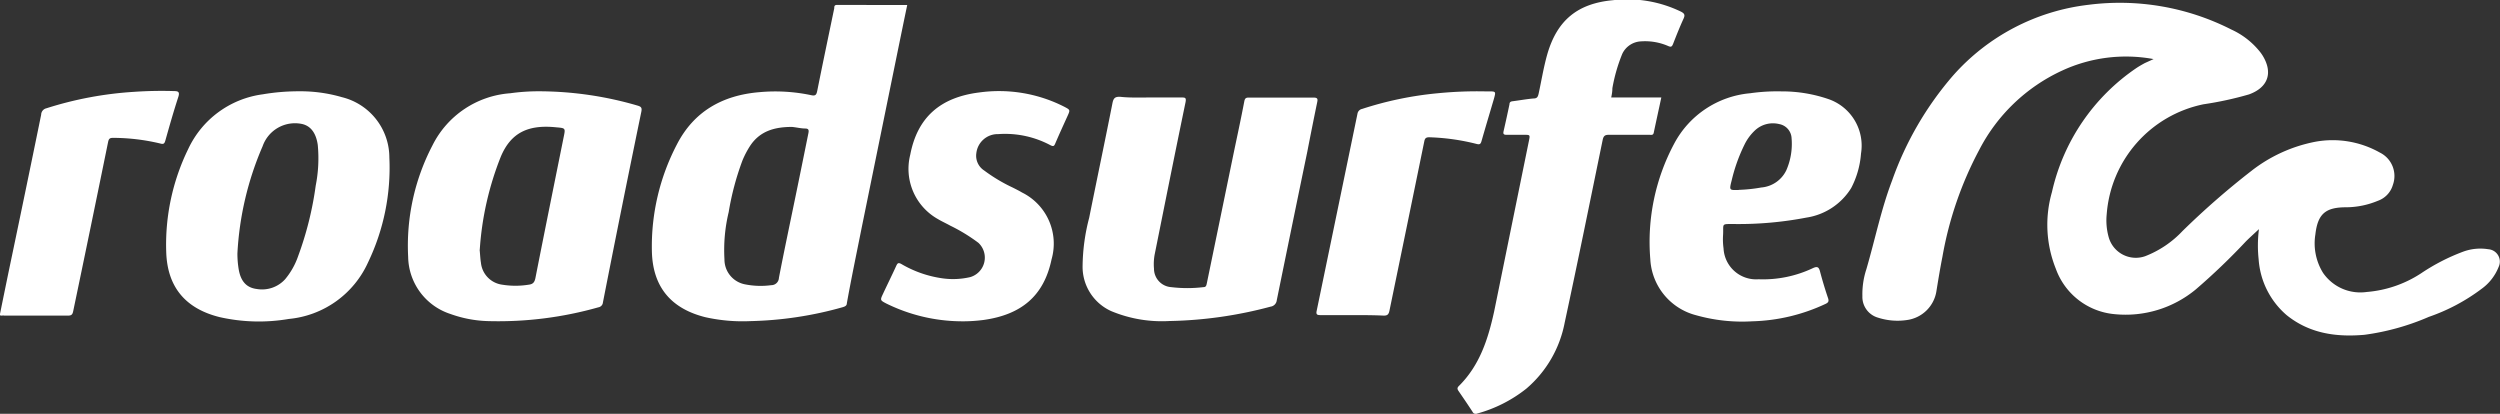 <svg xmlns="http://www.w3.org/2000/svg" viewBox="0 0 253.88 42.02"><rect x="0" y="0" width="253.88" height="42.02" fill="#333333" stroke="none"/><title>logo-text</title><g id="Ebene_2" data-name="Ebene 2"><g id="Ebene_1-2" data-name="Ebene 1"><path d="M229.4,23.27c-.5.47-.92.84-1.32,1.24A65.49,65.49,0,0,1,223,29.38a11.18,11.18,0,0,1-8.29,2.52,7,7,0,0,1-5.93-4.59,12,12,0,0,1-.4-7.81A20.69,20.69,0,0,1,217,6.88c.26-.17.53-.32.8-.47L218.7,6a15.43,15.43,0,0,0-9.29,1.17A17.91,17.91,0,0,0,201,15.21a36.38,36.38,0,0,0-3.74,10.85c-.23,1.16-.42,2.32-.61,3.49a3.5,3.5,0,0,1-3,2.95,6.46,6.46,0,0,1-2.93-.24,2.19,2.19,0,0,1-1.59-2.19,8.12,8.12,0,0,1,.4-2.72c.88-3,1.5-6.09,2.61-9a33.08,33.08,0,0,1,6.2-10.68A21.72,21.72,0,0,1,212.07.49,25,25,0,0,1,226.6,3a7.92,7.92,0,0,1,2.83,2.17,4.56,4.56,0,0,1,.31.42c1.12,1.77.61,3.29-1.36,4a34.56,34.56,0,0,1-4.61,1,12.34,12.34,0,0,0-9.83,11.17,6.27,6.27,0,0,0,.2,2.32,2.86,2.86,0,0,0,3.7,1.94,10.34,10.34,0,0,0,3.8-2.56,80.69,80.69,0,0,1,7-6.11,15.23,15.23,0,0,1,6.46-2.95,9.76,9.76,0,0,1,6.59,1.1A2.65,2.65,0,0,1,243,18.78a2.42,2.42,0,0,1-1.52,1.61,8.48,8.48,0,0,1-3.23.66c-2.09,0-2.88.67-3.12,2.76a5.69,5.69,0,0,0,.78,3.9,4.6,4.6,0,0,0,4.44,1.94,11.79,11.79,0,0,0,5.54-1.91,20.48,20.48,0,0,1,4.24-2.18,5.06,5.06,0,0,1,2.56-.25,1.26,1.26,0,0,1,1.05,1.8A5,5,0,0,1,252,29.34a19.37,19.37,0,0,1-5.35,2.84A24.59,24.59,0,0,1,240.11,34c-2.87.25-5.58-.13-7.9-2a8.2,8.2,0,0,1-2.84-5.66A13.19,13.19,0,0,1,229.4,23.27Z" style="fill:#fff"/><path d="M92.13.51c-.32,1.53-.62,3-.93,4.51L87.51,23.1C87,25.66,86.46,28.23,86,30.79c0,.25-.18.33-.4.4a37.25,37.25,0,0,1-9.39,1.42,17.29,17.29,0,0,1-4.59-.4c-3.51-.88-5.35-3.11-5.42-6.72a22.34,22.34,0,0,1,2.54-10.82c1.74-3.38,4.66-5,8.38-5.31a17.65,17.65,0,0,1,5.28.31c.41.09.51-.05.59-.43.56-2.8,1.15-5.6,1.73-8.4,0-.17,0-.34.28-.34ZM80.43,12.89c-1.71,0-3.24.38-4.26,1.93a9.32,9.32,0,0,0-.77,1.47A27.92,27.92,0,0,0,74,21.54a16.47,16.47,0,0,0-.43,4.8,2.57,2.57,0,0,0,2.11,2.54,8.08,8.08,0,0,0,2.64.08.77.77,0,0,0,.78-.74c.52-2.69,1.09-5.37,1.63-8,.46-2.22.91-4.45,1.36-6.67.06-.29.07-.5-.33-.5S80.86,12.93,80.43,12.89Z" style="fill:#fff"/><path d="M54.71,9.27a35.83,35.83,0,0,1,10.06,1.46c.36.11.43.23.36.61q-2,9.68-3.9,19.36a.55.55,0,0,1-.47.51,37.25,37.25,0,0,1-11.16,1.4,12.22,12.22,0,0,1-3.87-.73,6.2,6.2,0,0,1-4.28-5.78,22,22,0,0,1,2.47-11.34,9.6,9.6,0,0,1,7.9-5.29A20.59,20.59,0,0,1,54.71,9.27Zm-6,16.1c.05.48.06.9.13,1.31A2.5,2.5,0,0,0,51,28.91a8.37,8.37,0,0,0,2.69,0c.43-.05.59-.24.68-.66.94-4.78,1.91-9.55,2.87-14.32.19-.92.2-.92-.75-1-2.88-.3-4.62.56-5.64,3A30.9,30.9,0,0,0,48.72,25.37Z" style="fill:#fff"/><path d="M163.62,9.9h5.09c-.26,1.22-.52,2.4-.77,3.58-.06.28-.27.21-.45.21-1.37,0-2.75,0-4.12,0-.42,0-.54.15-.62.54-1.27,6.18-2.52,12.36-3.85,18.52A11.67,11.67,0,0,1,155,39.47a13.94,13.94,0,0,1-5,2.53.35.35,0,0,1-.46-.18c-.46-.71-.94-1.41-1.42-2.11-.12-.18-.16-.3,0-.48,2.14-2.1,3-4.79,3.62-7.63q1.76-8.64,3.52-17.27c.13-.64.14-.64-.5-.64s-1.18,0-1.77,0c-.29,0-.36-.09-.3-.36.21-.91.41-1.83.6-2.74,0-.21.12-.29.33-.31.71-.09,1.41-.22,2.12-.28.35,0,.44-.17.51-.49.29-1.32.5-2.66.88-4,1-3.46,3.08-5.16,6.67-5.49a12.5,12.5,0,0,1,6.92,1.17c.34.18.42.33.25.7-.39.85-.73,1.71-1.07,2.58-.11.27-.2.33-.48.21a5.85,5.85,0,0,0-2.74-.48,2.21,2.21,0,0,0-1.94,1.28,16.91,16.91,0,0,0-1,3.48C163.74,9.29,163.69,9.58,163.62,9.9Z" style="fill:#fff"/><path d="M116.78,9.9c1.06,0,2.12,0,3.18,0,.39,0,.53,0,.43.5-1.06,5.11-2.08,10.22-3.11,15.34a5.28,5.28,0,0,0-.09,1.54,1.88,1.88,0,0,0,1.75,1.88,13.76,13.76,0,0,0,3.27,0c.28,0,.3-.19.35-.41q1.34-6.49,2.68-13c.38-1.83.78-3.66,1.13-5.5.07-.31.21-.34.46-.34,2.19,0,4.38,0,6.57,0,.43,0,.43.17.36.49q-.52,2.52-1,5-1.56,7.53-3.1,15.08a.73.73,0,0,1-.63.66,42.43,42.43,0,0,1-10.27,1.46,13.37,13.37,0,0,1-5.9-1,4.93,4.93,0,0,1-2.92-4.61,20.07,20.07,0,0,1,.67-4.88c.78-3.89,1.6-7.77,2.37-11.67.1-.48.27-.63.77-.61C114.73,9.94,115.76,9.9,116.78,9.9Z" style="fill:#fff"/><path d="M30.34,9.27a15.07,15.07,0,0,1,4.39.6A6.32,6.32,0,0,1,39.54,16a22.21,22.21,0,0,1-2.16,10.64,9.84,9.84,0,0,1-8.05,5.75,18.09,18.09,0,0,1-7-.18c-3.5-.86-5.35-3.07-5.45-6.65a22.08,22.08,0,0,1,2.23-10.42,9.77,9.77,0,0,1,7.56-5.56A21.72,21.72,0,0,1,30.34,9.27ZM24.11,25.73a9.66,9.66,0,0,0,.13,1.62c.21,1.22.79,1.87,1.85,2a3.16,3.16,0,0,0,2.87-1A7.43,7.43,0,0,0,30.28,26a33.77,33.77,0,0,0,1.78-7.14,14.36,14.36,0,0,0,.21-4.14c-.17-1.19-.7-1.93-1.6-2.13a3.48,3.48,0,0,0-4,2.26A31.48,31.48,0,0,0,24.11,25.73Z" style="fill:#fff"/><path d="M180.92,9.28a14.51,14.51,0,0,1,4.84.81,5,5,0,0,1,3.23,5.5,9,9,0,0,1-1,3.51,6.49,6.49,0,0,1-4.56,3,36.35,36.35,0,0,1-7.29.65c-1.41,0-1.09-.08-1.16,1.13a6.75,6.75,0,0,0,.05,1.35,3.31,3.31,0,0,0,3.55,3.13,11.81,11.81,0,0,0,5.5-1.12c.51-.24.64-.1.76.38.24.9.51,1.8.81,2.68.1.31,0,.43-.24.55a18.62,18.62,0,0,1-7.48,1.78,17.19,17.19,0,0,1-5.66-.61,6.21,6.21,0,0,1-4.68-5.72A21.16,21.16,0,0,1,170,14.62a9.7,9.7,0,0,1,7.73-5.15A19.27,19.27,0,0,1,180.92,9.28Zm-4.33,10a15.6,15.6,0,0,0,2.27-.24,3.1,3.1,0,0,0,2.54-1.74,6.67,6.67,0,0,0,.54-3.24,1.53,1.53,0,0,0-1.26-1.46,2.67,2.67,0,0,0-2.38.57,4.93,4.93,0,0,0-1.15,1.53,17,17,0,0,0-1.29,3.6C175.6,19.33,175.59,19.32,176.59,19.29Z" style="fill:#fff"/><path d="M97.7,32.63A17.5,17.5,0,0,1,90,30.82c-.63-.33-.63-.34-.32-1,.44-.94.9-1.87,1.33-2.81.13-.29.22-.37.54-.19a11.37,11.37,0,0,0,4.19,1.45,7.71,7.71,0,0,0,2.79-.13,2.06,2.06,0,0,0,.83-3.48,17.62,17.62,0,0,0-2.87-1.75c-.41-.23-.84-.42-1.24-.66a5.85,5.85,0,0,1-2.81-6.55c.72-3.74,3-5.81,7-6.31a14.6,14.6,0,0,1,8.64,1.45c.61.32.61.32.33.94-.42.93-.85,1.86-1.25,2.8-.11.27-.2.31-.48.17a9.77,9.77,0,0,0-5.31-1.13,2.18,2.18,0,0,0-2.22,1.93,1.78,1.78,0,0,0,.79,1.76,16.69,16.69,0,0,0,2.93,1.75c.31.16.62.31.92.49a5.79,5.79,0,0,1,3,6.78c-.78,3.73-3.07,5.62-6.89,6.16A16.29,16.29,0,0,1,97.7,32.63Z" style="fill:#fff"/><path d="M0,31.88c.31-1.53.6-2.94.89-4.35C2,22.24,3.1,16.94,4.18,11.65A.68.68,0,0,1,4.7,11a36.59,36.59,0,0,1,8.86-1.67,40.41,40.41,0,0,1,4.12-.08c.42,0,.59.09.43.59-.48,1.47-.9,2.95-1.32,4.44-.09.31-.18.39-.53.29A20.78,20.78,0,0,0,11.48,14c-.32,0-.43.08-.5.41Q9.23,23,7.44,31.57c-.06.29-.12.48-.51.48-2.17,0-4.34,0-6.51,0C.25,32-.06,32.16,0,31.88Z" style="fill:#fff"/><path d="M137.32,32c-1.08,0-2.15,0-3.23,0-.33,0-.46-.06-.38-.43q2.07-10,4.14-20a.6.6,0,0,1,.48-.51A35.34,35.34,0,0,1,146,9.47a41.06,41.06,0,0,1,4.83-.19h.31c.78,0,.78,0,.57.76-.42,1.43-.85,2.86-1.26,4.29-.09.32-.2.37-.53.28a22.12,22.12,0,0,0-4.78-.67c-.34,0-.44.12-.5.41Q142.87,23,141.1,31.56c-.08.38-.22.5-.6.49C139.44,32,138.38,32,137.32,32Z" style="fill:#fff"/></g></g></svg>